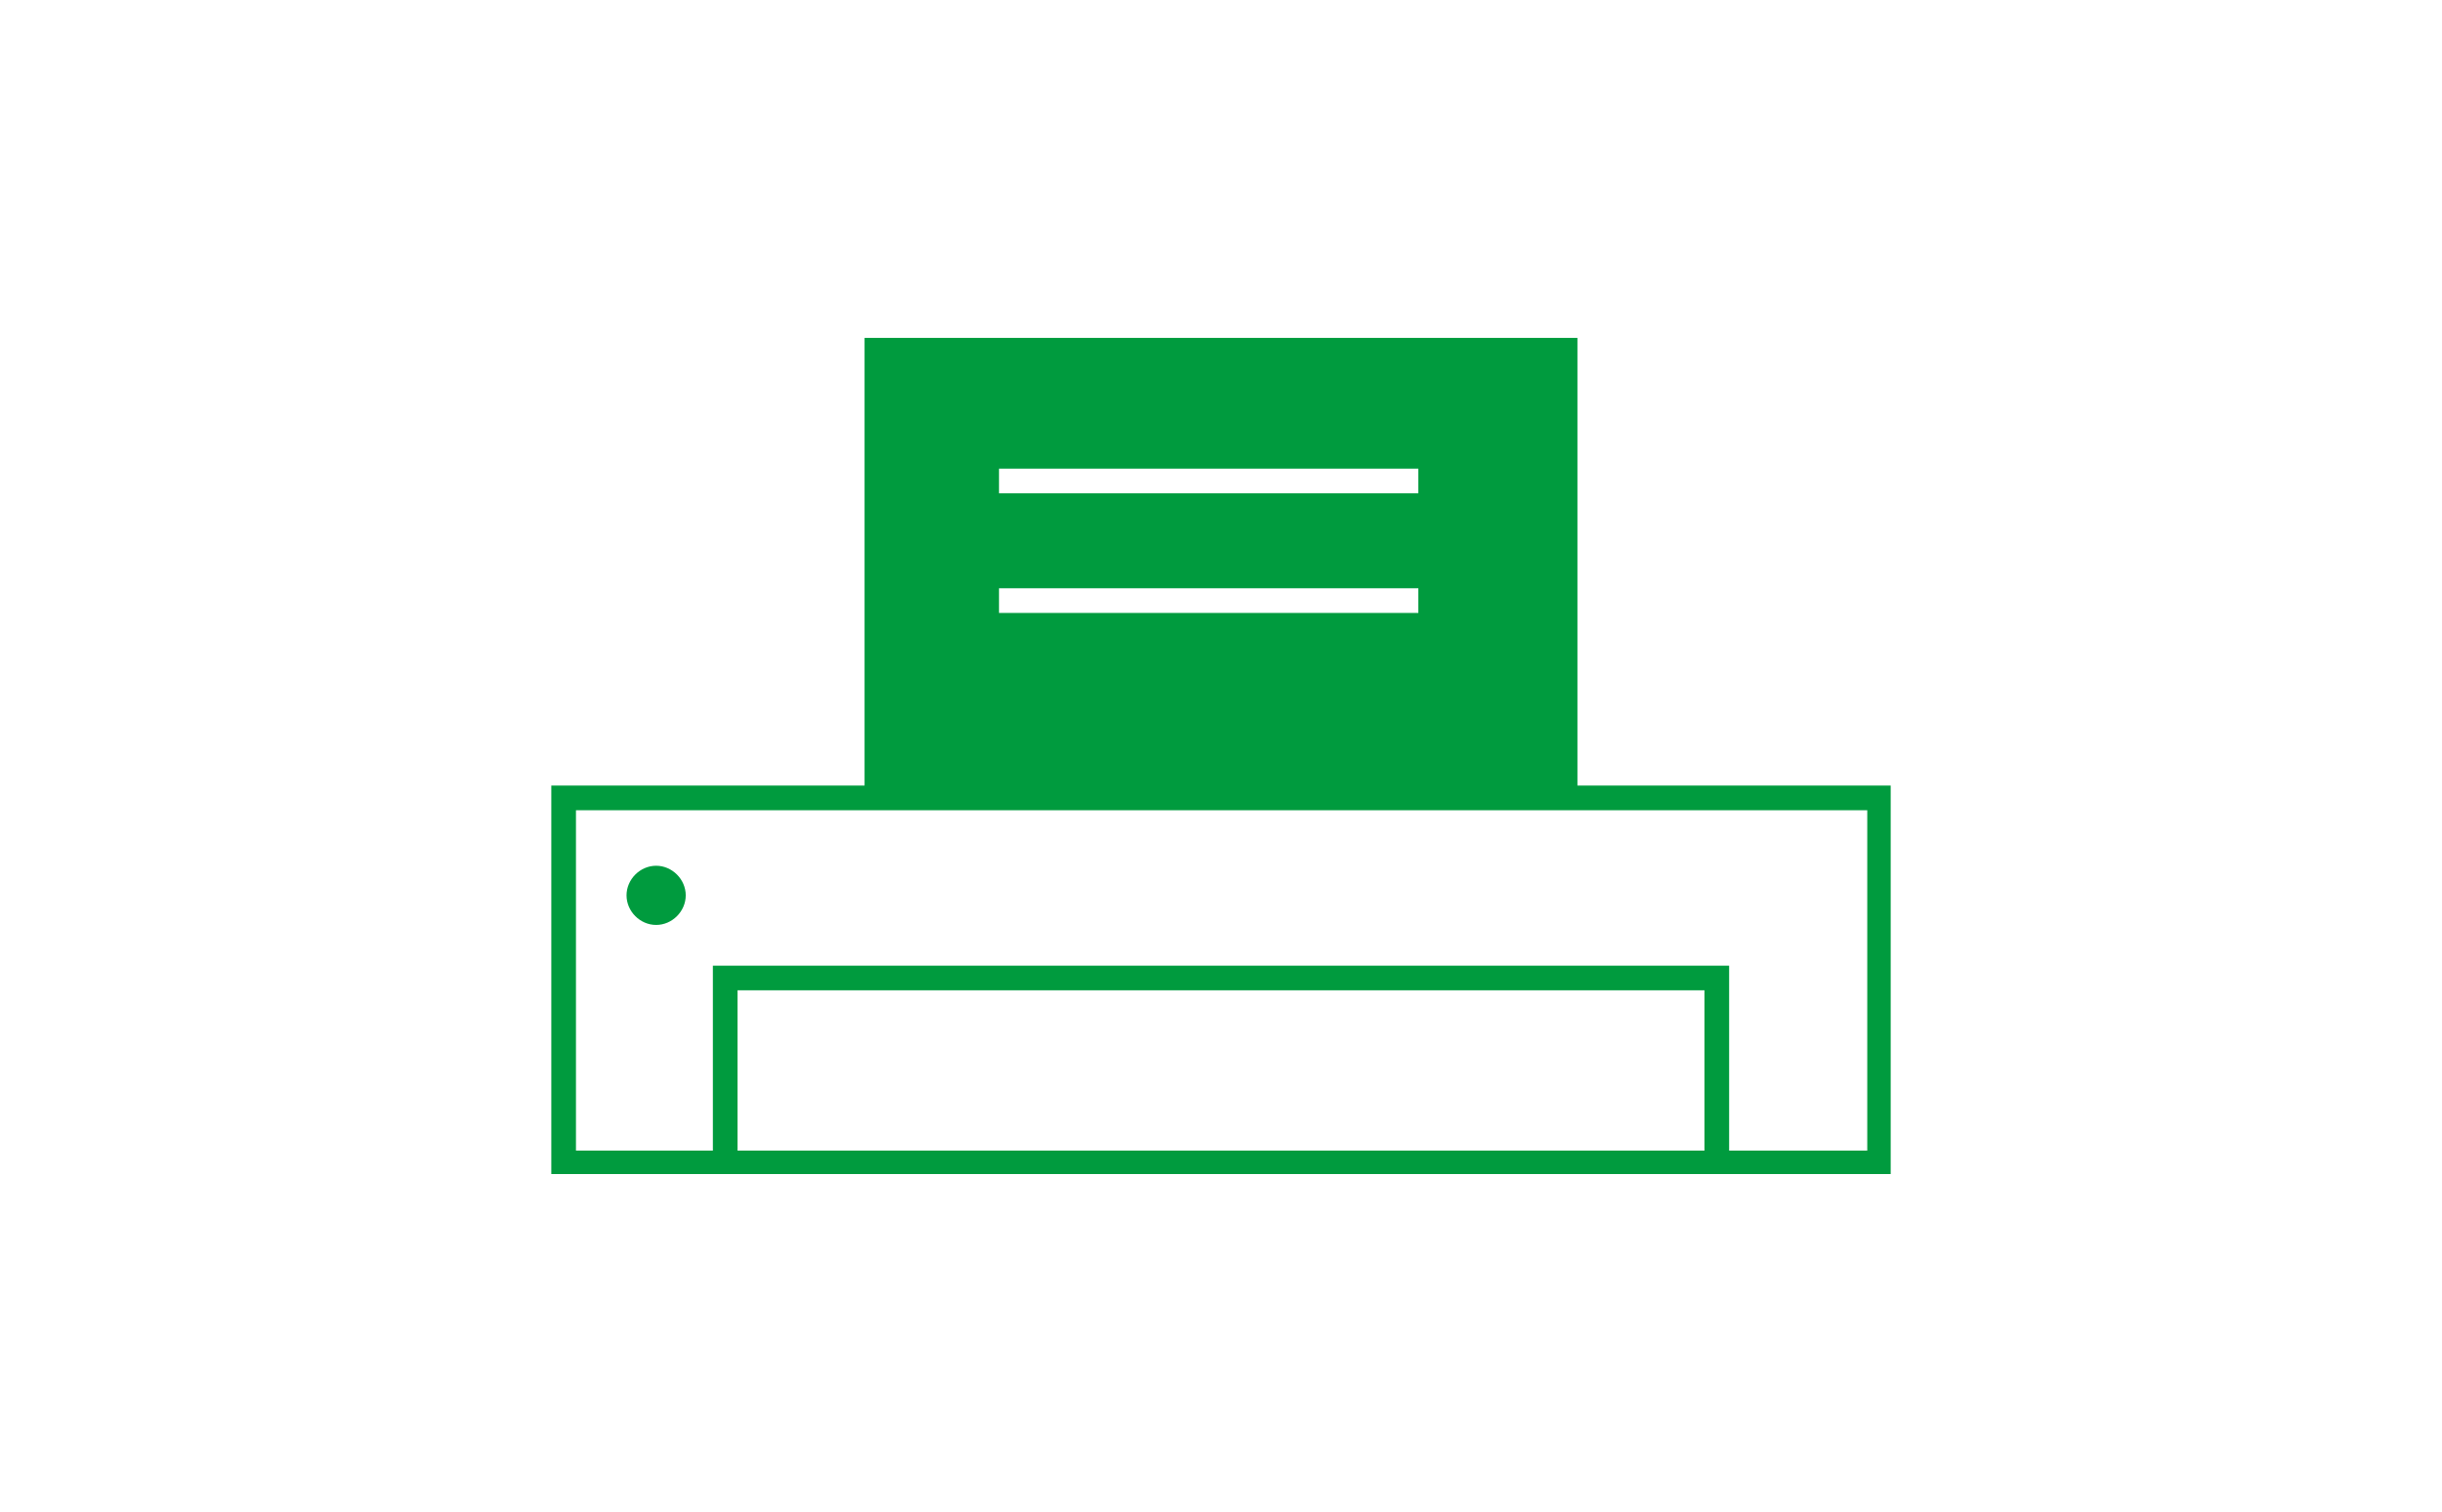 <?xml version="1.0" encoding="UTF-8"?>
<svg xmlns="http://www.w3.org/2000/svg" xmlns:xlink="http://www.w3.org/1999/xlink" version="1.1" id="Ebene_1" x="0px" y="0px" viewBox="0 0 198 122.6" style="enable-background:new 0 0 198 122.6;" xml:space="preserve">
<style type="text/css">
	.st0{fill:#009B3E;}
</style>
<g>
	<path class="st0" d="M127.9,63.7V27.4H70.1v36.3H44.7v31.5h13.1h82.4h13.1V63.7H127.9z M81,38h34v2H81V38z M81,47.7h34v2H81V47.7z    M59.8,93.3v-13h78.4v13H59.8z M151.3,93.3h-11.1v-15H57.8v15H46.7V65.7h104.7V93.3z"></path>
	<path class="st0" d="M53.2,75c1.3,0,2.4-1.1,2.4-2.4s-1.1-2.4-2.4-2.4s-2.4,1.1-2.4,2.4S51.9,75,53.2,75z"></path>
</g>
</svg>
